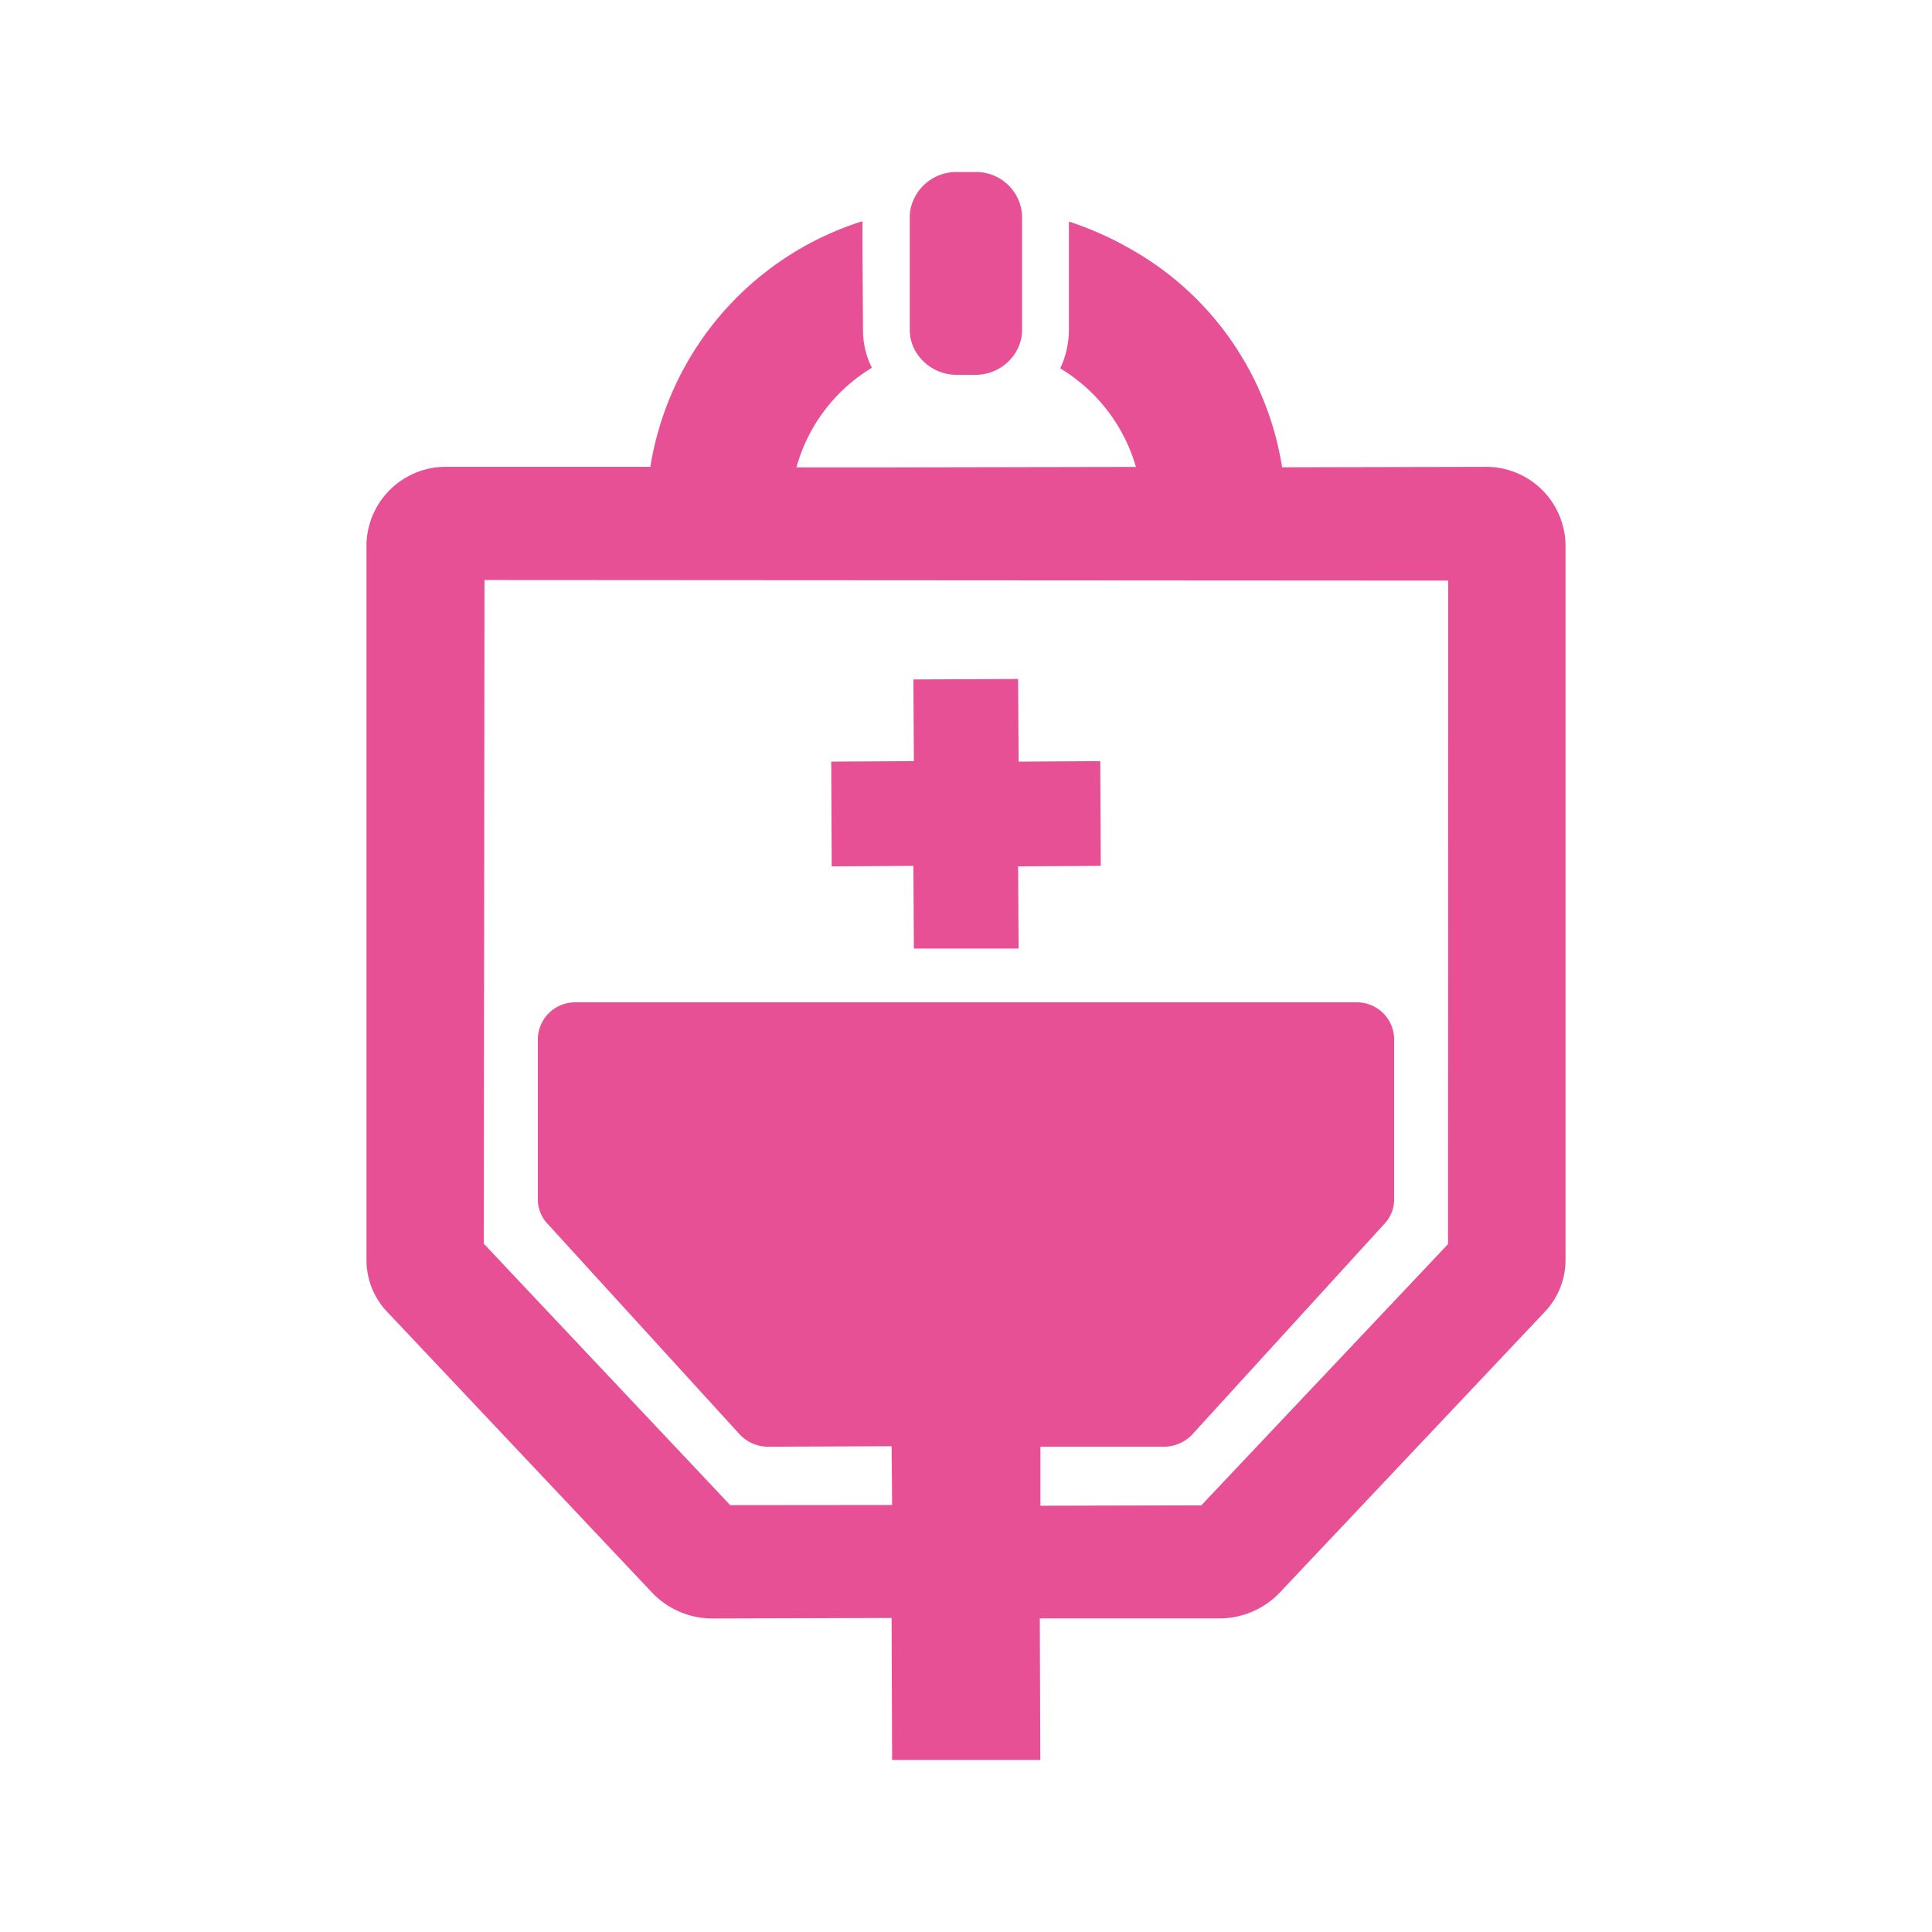 <svg id="レイヤー_1" data-name="レイヤー 1" xmlns="http://www.w3.org/2000/svg" viewBox="0 0 73 73"><defs><style>.cls-1{fill:none;}.cls-2{fill:#e75094;}</style></defs><title>hematology</title><rect class="cls-1" width="73" height="73"/><path class="cls-2" d="M56.082,17.64l-7.639.016a11.511,11.511,0,0,0-5.851-8.319,12.231,12.231,0,0,0-2.184-.959v.006l-.019-.006v4.09a3.5,3.5,0,0,1-.328,1.452,6.41,6.41,0,0,1,2.721,3.3c.049.139.1.279.136.422l-10.185.019H30.093a6.374,6.374,0,0,1,2.85-3.763,3.22,3.22,0,0,1-.335-1.428l-.019-3.1v-.99l-.006,0v-.02a11.665,11.665,0,0,0-8.01,9.279H16.919a3,3,0,0,0-3.072,2.924V47.618a2.841,2.841,0,0,0,.786,1.953L24.646,60.184a3.148,3.148,0,0,0,2.286.97l6.757-.019.019,5.315v.031h0V66.5h5.6l-.019-5.3v-.049h6.775a3.149,3.149,0,0,0,2.286-.97L58.367,49.57a2.839,2.839,0,0,0,.786-1.952V20.564A3,3,0,0,0,56.082,17.64ZM27.591,56.871l-9.31-9.876.025-25.079,36.413.022-.006,25.071-9.322,9.87-6.079.014V54.664H43.97a1.47,1.47,0,0,0,1.088-.473l7.267-7.966a1.336,1.336,0,0,0,.353-.9v-6.08a1.409,1.409,0,0,0-1.441-1.372H21.763a1.409,1.409,0,0,0-1.441,1.372v6.08a1.336,1.336,0,0,0,.353.9l7.267,7.966a1.47,1.47,0,0,0,1.088.473l4.659-.019.019,2.2v.02Z"/><path class="cls-2" d="M36.157,14.163h.691a1.778,1.778,0,0,0,1.6-.977,1.594,1.594,0,0,0,.17-.718V8.2a1.313,1.313,0,0,0-.024-.272A1.738,1.738,0,0,0,36.849,6.5h-.691A1.764,1.764,0,0,0,34.4,7.922a1.329,1.329,0,0,0-.024.273v4.273a1.594,1.594,0,0,0,.17.718A1.8,1.8,0,0,0,36.157,14.163Z"/><polygon class="cls-2" points="31.426 32.736 34.512 32.717 34.531 35.841 38.488 35.841 38.469 32.746 38.469 32.736 41.593 32.717 41.574 28.759 38.488 28.778 38.469 25.655 34.512 25.673 34.531 28.759 31.407 28.778 31.426 32.736"/></svg>